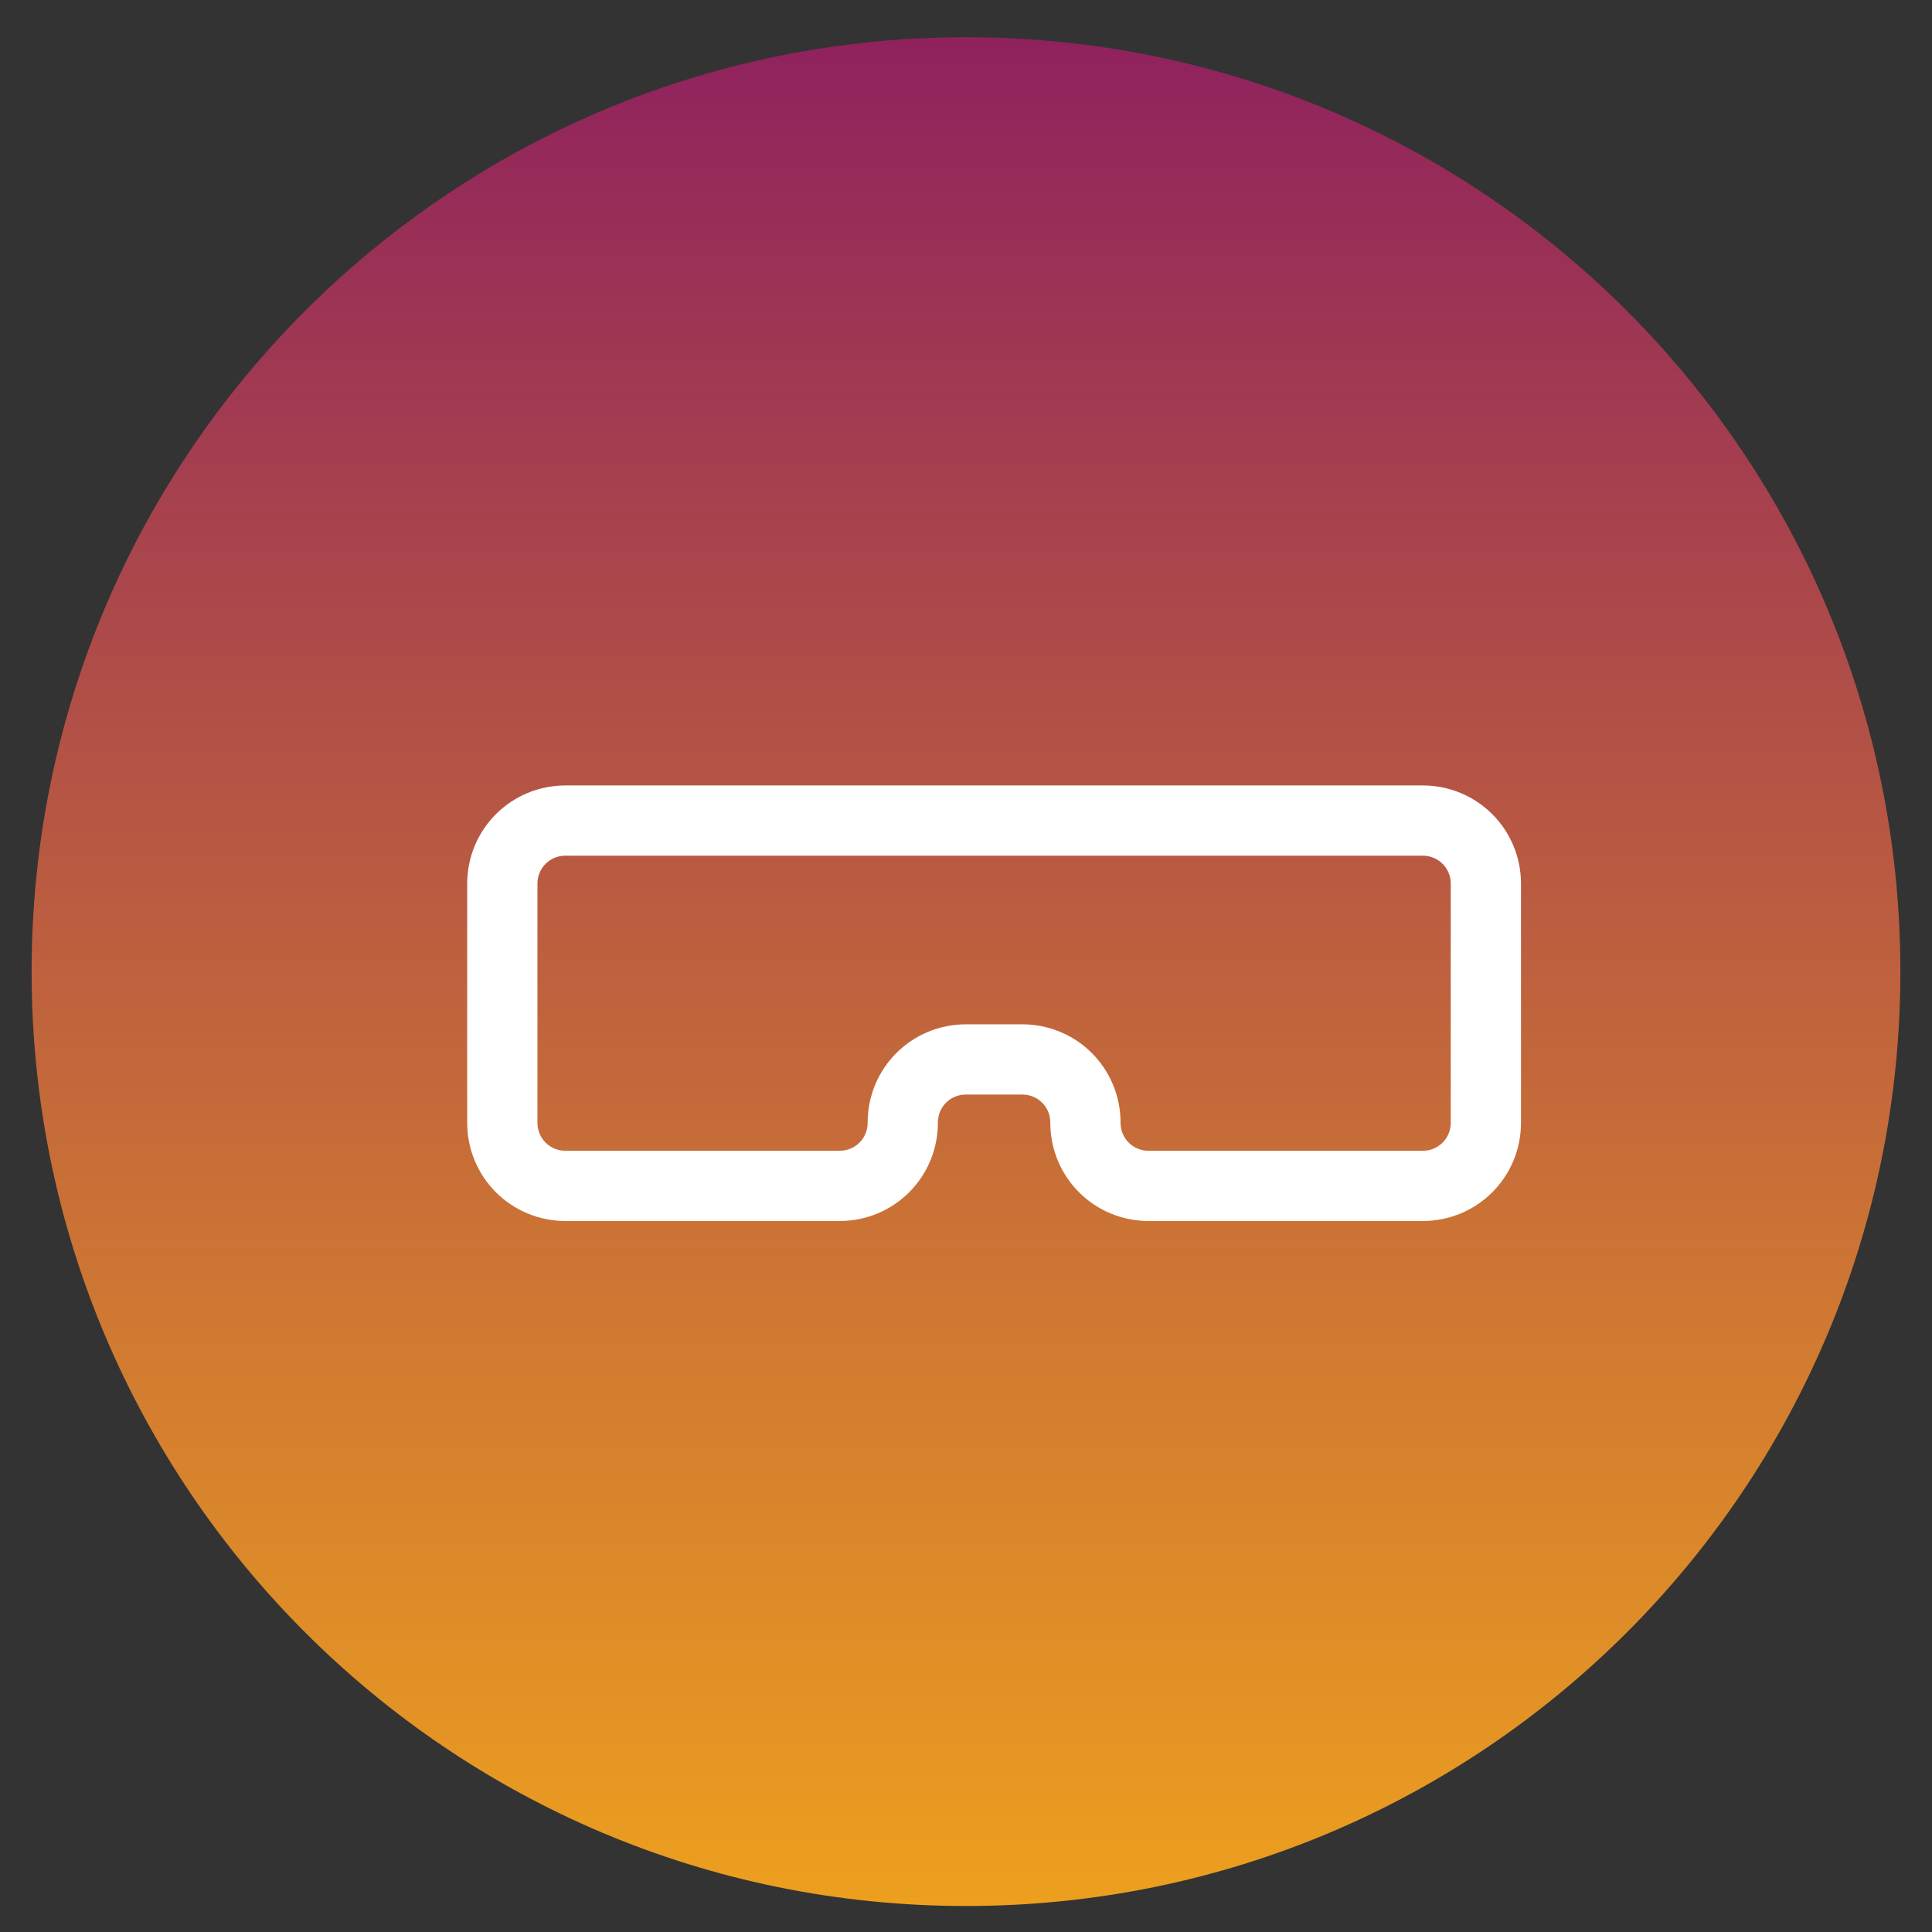 <?xml version="1.0" encoding="utf-8"?>
<svg xmlns="http://www.w3.org/2000/svg" xmlns:xlink="http://www.w3.org/1999/xlink" id="Layer_1" viewBox="0 0 55 55">
  <rect x="0" y="0" width="55" height="55" fill="#333333" stroke="none"/>
  <defs>
    <style>.cls-1{fill:url(#linear-gradient);}.cls-2{fill:none;stroke:#fff;stroke-miterlimit:10;stroke-width:2px;}</style>
    <linearGradient id="linear-gradient" x1="27.5" y1="215.54" x2="27.5" y2="411.5" gradientTransform="translate(0 -284)" gradientUnits="userSpaceOnUse">
      <stop offset="0" stop-color="#d12229"/>
      <stop offset=".34" stop-color="#8a1b61"/>
      <stop offset=".67" stop-color="#fcb414"/>
      <stop offset="1" stop-color="#ff823a"/>
    </linearGradient>
  </defs>
  <path class="cls-1" d="M54.1-46.54c0,14.7-11.9,26.6-26.6,26.6S.9-31.94.9-46.54s11.9-26.6,26.6-26.6,26.6,11.9,26.6,26.6ZM.9,27.66c0,14.7,11.9,26.6,26.6,26.6s26.6-11.9,26.6-26.6S42.2,1.06,27.5,1.06.9,12.96.9,27.66ZM46.3,120.56c10.4-10.4,10.4-27.2,0-37.6s-27.2-10.4-37.6,0-10.4,27.2,0,37.6,27.2,10.4,37.6,0Z"/>
  <path class="cls-2" d="M30.8,23.36h-14.7c-1,0-1.8.8-1.8,1.8v6.8c0,1,.8,1.8,1.8,1.8h7.8c1,0,1.8-.8,1.8-1.8h0c0-1,.8-1.8,1.8-1.8h1.6c1,0,1.8.8,1.8,1.8h0c0,1,.8,1.8,1.8,1.8h7.8c1,0,1.8-.8,1.8-1.8v-6.8c0-1-.8-1.8-1.8-1.8h-9.7Z"/>
</svg>